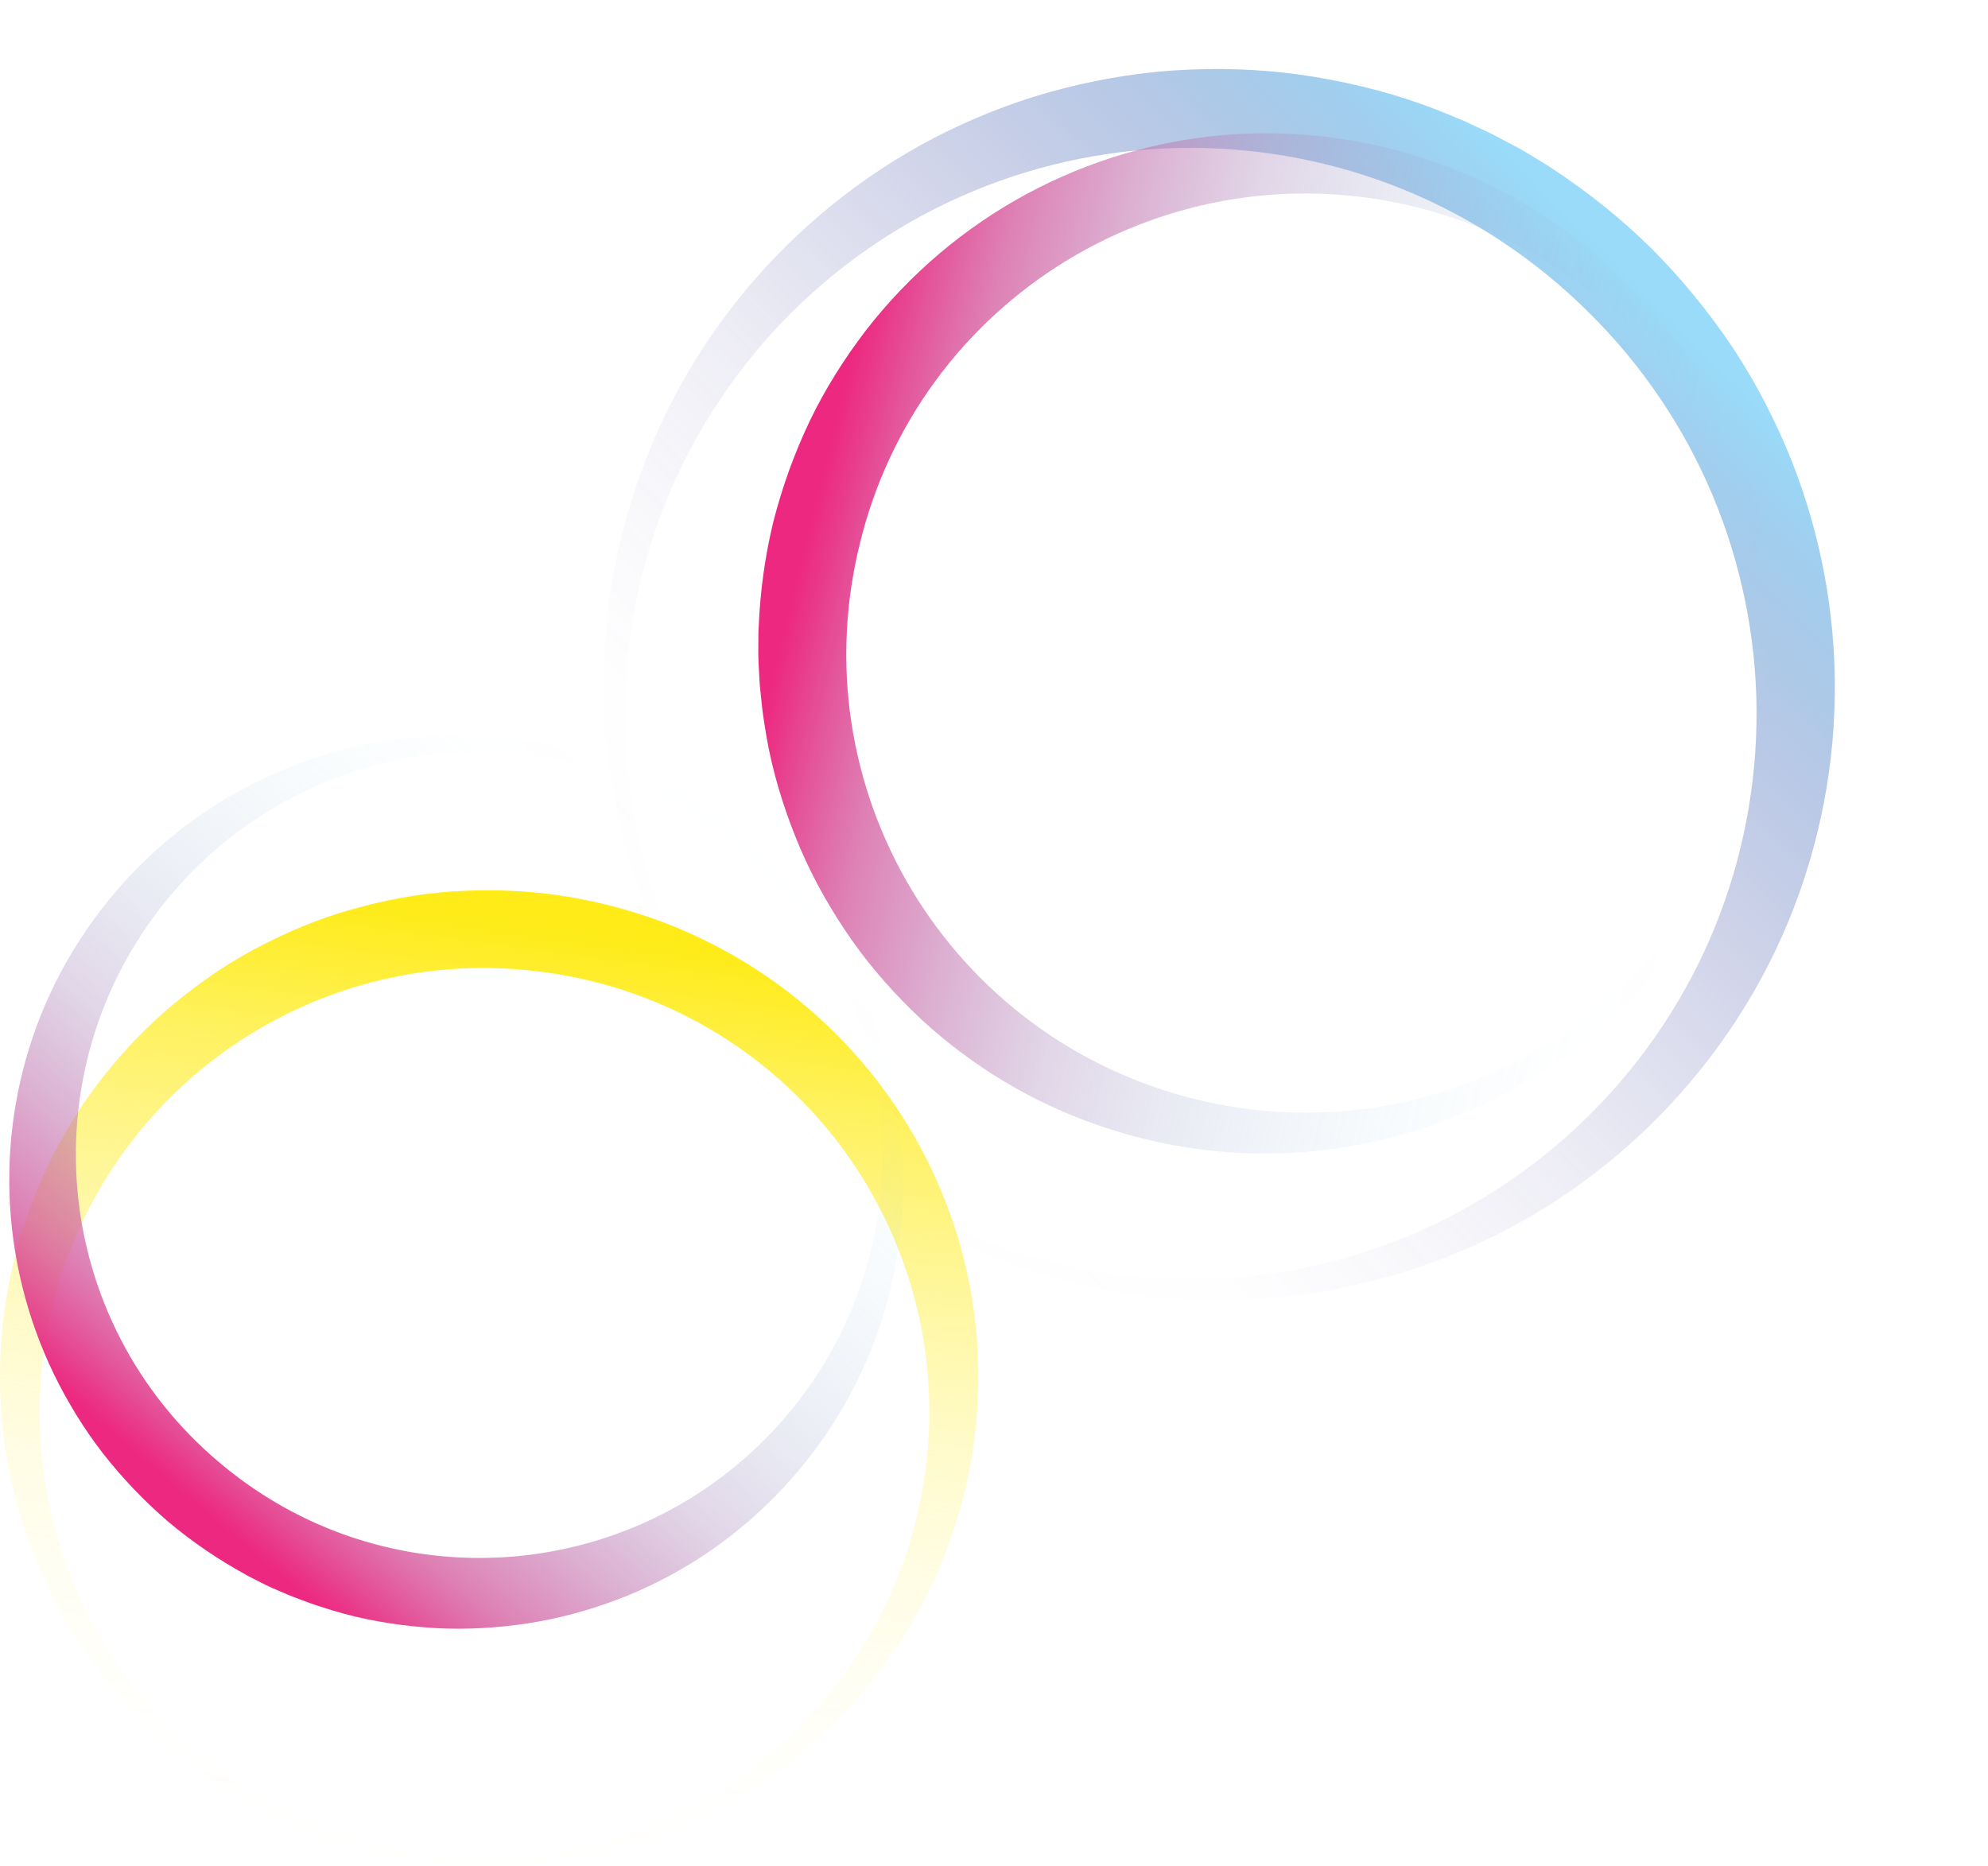 <?xml version="1.0" encoding="UTF-8"?>
<svg id="Layer_2" data-name="Layer 2" xmlns="http://www.w3.org/2000/svg" xmlns:xlink="http://www.w3.org/1999/xlink" viewBox="0 0 718.72 674.74">
  <defs>
    <style>
      .cls-1 {
        fill: none;
      }

      .cls-2 {
        fill: url(#linear-gradient-4);
      }

      .cls-3 {
        fill: url(#linear-gradient-3);
      }

      .cls-4 {
        fill: url(#linear-gradient-2);
      }

      .cls-5 {
        fill: url(#linear-gradient);
      }
    </style>
    <linearGradient id="linear-gradient" x1="588.05" y1="99.14" x2="273.59" y2="416.02" gradientUnits="userSpaceOnUse">
      <stop offset="0" stop-color="#99dbf9"/>
      <stop offset=".08" stop-color="#8dbfe7" stop-opacity=".8"/>
      <stop offset=".16" stop-color="#82a6d7" stop-opacity=".61"/>
      <stop offset=".25" stop-color="#798fc9" stop-opacity=".45"/>
      <stop offset=".35" stop-color="#717cbd" stop-opacity=".31"/>
      <stop offset=".45" stop-color="#6a6db3" stop-opacity=".2"/>
      <stop offset=".55" stop-color="#6561ac" stop-opacity=".11"/>
      <stop offset=".67" stop-color="#6158a7" stop-opacity=".05"/>
      <stop offset=".8" stop-color="#5f53a3" stop-opacity=".01"/>
      <stop offset="1" stop-color="#5f52a3" stop-opacity="0"/>
    </linearGradient>
    <linearGradient id="linear-gradient-2" x1="199.13" y1="334.71" x2="151.17" y2="685.68" gradientUnits="userSpaceOnUse">
      <stop offset="0" stop-color="#feeb17"/>
      <stop offset=".05" stop-color="#feeb17" stop-opacity=".9"/>
      <stop offset=".15" stop-color="#feeb17" stop-opacity=".69"/>
      <stop offset=".26" stop-color="#feeb17" stop-opacity=".51"/>
      <stop offset=".37" stop-color="#feeb17" stop-opacity=".35"/>
      <stop offset=".48" stop-color="#feeb17" stop-opacity=".22"/>
      <stop offset=".6" stop-color="#feeb17" stop-opacity=".12"/>
      <stop offset=".72" stop-color="#feeb17" stop-opacity=".05"/>
      <stop offset=".85" stop-color="#feeb17" stop-opacity=".01"/>
      <stop offset="1" stop-color="#feeb17" stop-opacity="0"/>
    </linearGradient>
    <linearGradient id="linear-gradient-3" x1="68.13" y1="541.61" x2="277.77" y2="294.39" gradientUnits="userSpaceOnUse">
      <stop offset="0" stop-color="#ed2880"/>
      <stop offset=".02" stop-color="#e92e83" stop-opacity=".96"/>
      <stop offset=".12" stop-color="#d3539a" stop-opacity=".74"/>
      <stop offset=".24" stop-color="#bf73ae" stop-opacity=".54"/>
      <stop offset=".35" stop-color="#af8fbf" stop-opacity=".37"/>
      <stop offset=".47" stop-color="#a1a5cc" stop-opacity=".24"/>
      <stop offset=".59" stop-color="#97b6d7" stop-opacity=".13"/>
      <stop offset=".71" stop-color="#8fc3df" stop-opacity=".06"/>
      <stop offset=".84" stop-color="#8bcae3" stop-opacity=".01"/>
      <stop offset="1" stop-color="#8acde5" stop-opacity="0"/>
    </linearGradient>
    <linearGradient id="linear-gradient-4" x1="292.08" y1="191.86" x2="650.78" y2="280.32" xlink:href="#linear-gradient-3"/>
  </defs>
  <g id="Layer_1-2" data-name="Layer 1">
    <g>
      <path class="cls-5" d="M283.91,405.72c-9.74-9.57-18.58-20.08-26.3-31.36-1.03-1.37-1.88-2.86-2.82-4.28-.91-1.45-1.87-2.86-2.8-4.3-.97-1.41-1.78-2.92-2.67-4.38l-2.6-4.43c-.9-1.46-1.64-3-2.45-4.51l-2.38-4.55c-.83-1.5-1.49-3.09-2.23-4.63l-2.16-4.67c-.76-1.54-1.33-3.16-1.99-4.74l-1.93-4.78c-.7-1.57-1.21-3.21-1.82-4.82l-1.76-4.85c-1.13-3.25-2.06-6.56-3.1-9.85-.95-3.31-1.74-6.67-2.62-10.01-3.09-13.44-5.22-27.19-5.84-41.1-1.32-27.79,2.48-56.12,11.67-83.07,4.6-13.46,10.43-26.62,17.63-39.11,7.18-12.5,15.64-24.36,25.21-35.35,19.17-21.92,42.94-40.52,69.85-53.63,13.46-6.51,27.61-11.83,42.26-15.49,14.63-3.69,29.7-6.04,44.91-6.64,15.2-.63,30.55.14,45.66,2.7,15.11,2.52,30.08,6.4,44.42,12.07l5.35,2.19c1.78.75,3.59,1.42,5.32,2.27l5.24,2.45c1.74.84,3.51,1.6,5.2,2.54l5.12,2.71c1.7.92,3.44,1.77,5.08,2.79,1.67.98,3.31,2,4.96,3,1.63,1.03,3.32,1.97,4.9,3.09,12.91,8.48,25.02,18.2,36,29.03,10.87,10.93,20.71,22.94,29.28,35.79,8.53,12.89,15.59,26.71,21.31,41.01,11.31,28.67,16.54,59.53,15.39,89.93-1.11,30.41-8.57,60.31-21.47,87.28-12.92,26.98-31.28,50.89-53.05,70.22-10.91,9.65-22.69,18.2-35.12,25.48-1.51.97-3.14,1.76-4.71,2.64l-4.73,2.57c-1.56.89-3.21,1.61-4.82,2.4l-4.84,2.32c-1.59.81-3.27,1.45-4.91,2.15l-4.94,2.07c-1.63.72-3.33,1.29-4.99,1.92l-5,1.85c-13.41,4.74-27.23,7.99-41.12,10.12-13.9,2.1-27.93,2.7-41.82,2.24-13.91-.52-27.67-2.52-41.14-5.51-3.35-.85-6.71-1.61-10.03-2.54-3.3-1.01-6.62-1.92-9.87-3.02-3.24-1.17-6.5-2.24-9.7-3.49l-4.79-1.89c-1.59-.65-3.21-1.21-4.76-1.96l-4.69-2.12c-1.55-.72-3.14-1.37-4.65-2.19l-4.57-2.35c-1.52-.8-3.07-1.52-4.53-2.41l-4.45-2.57c-1.47-.87-2.99-1.67-4.4-2.63-1.44-.93-2.87-1.87-4.32-2.77-1.43-.93-2.93-1.77-4.3-2.79-11.34-7.63-21.92-16.39-31.56-26.05ZM286.19,403.42c19.14,18.89,41.97,34.01,66.87,44.1,24.88,10.13,51.75,15.26,78.59,15.1,26.84-.17,53.62-5.65,78.32-16.07,24.72-10.39,47.28-25.75,66.11-44.81,18.82-19.07,33.87-41.81,43.93-66.61,10.09-24.78,15.2-51.55,15.04-78.28-.17-26.73-5.63-53.41-16.01-78.01-10.35-24.62-25.65-47.09-44.63-65.85-18.92-18.82-41.5-33.96-66.19-44.12-24.68-10.19-51.39-15.44-78.13-15.41-26.73.04-53.46,5.36-78.16,15.63-24.72,10.24-47.34,25.47-66.27,44.43-18.91,18.98-34.1,41.66-44.3,66.45-10.23,24.78-15.5,51.6-15.47,78.44.04,26.84,5.38,53.67,15.7,78.47,10.29,24.82,25.58,47.53,44.61,66.53Z"/>
      <path class="cls-4" d="M152.96,673.06c-10.67-1.39-21.21-3.81-31.42-7.24-1.3-.37-2.54-.9-3.81-1.35-1.26-.48-2.54-.91-3.8-1.37-2.53-.92-5-2.02-7.5-3.03-2.49-1.04-4.9-2.27-7.35-3.4-2.44-1.17-4.78-2.51-7.18-3.76-2.38-1.29-4.66-2.75-7-4.12-2.33-1.39-4.56-2.92-6.86-4.37-2.26-1.5-4.42-3.14-6.64-4.71-2.18-1.62-4.27-3.36-6.42-5.04-8.35-6.98-16.27-14.59-23.3-23.03-14.12-16.83-25.31-36.45-32.47-57.82-3.56-10.68-6.23-21.76-7.71-33.09-1.5-11.32-1.87-22.87-1.13-34.41,1.53-23.06,7.57-46.27,18.26-67.55,5.37-10.61,11.76-20.81,19.29-30.19,7.49-9.39,15.91-18.16,25.27-25.86,9.34-7.72,19.45-14.64,30.29-20.28,10.81-5.67,22.2-10.43,34.05-13.71,2.97-.77,5.93-1.63,8.93-2.29,3.01-.62,6.01-1.34,9.05-1.85,3.04-.47,6.07-1.04,9.13-1.4,1.53-.18,3.07-.32,4.6-.47,1.54-.13,3.07-.34,4.61-.38,12.3-.8,24.68-.43,36.88,1.19,12.17,1.75,24.21,4.68,35.84,8.77,11.62,4.13,22.75,9.57,33.24,15.95,20.94,12.88,39.03,30.08,52.8,50.03,13.8,19.93,23.27,42.58,27.85,65.91,4.57,23.35,4.19,47.31-.52,69.92-2.38,11.31-5.83,22.33-10.3,32.83-4.45,10.52-10,20.47-16.27,29.8-6.27,9.35-13.52,17.93-21.31,25.84-7.82,7.9-16.42,14.89-25.43,21.16-9.04,6.24-18.7,11.47-28.61,15.95-2.52,1.04-5,2.15-7.53,3.14-2.56.92-5.09,1.91-7.66,2.76-2.6.79-5.16,1.66-7.77,2.38-2.62.69-5.21,1.49-7.84,2.09-2.65.56-5.27,1.23-7.93,1.7-2.67.43-5.32.97-7.99,1.3-2.68.3-5.35.7-8.04.91-2.69.15-5.37.47-8.06.59-10.76.57-21.57.07-32.22-1.45ZM153.35,670.26c20.97,2.8,42.46,1.48,62.87-3.97,20.42-5.42,39.72-14.92,56.49-27.73,16.77-12.81,30.99-28.93,41.56-47.16,10.6-18.22,17.49-38.55,20.29-59.42,2.78-20.88,1.47-42.28-3.95-62.6-5.4-20.33-14.85-39.55-27.61-56.25-12.76-16.7-28.8-30.86-46.96-41.38-18.14-10.55-38.38-17.41-59.16-20.2-20.77-2.87-42.1-1.7-62.41,3.6-20.31,5.27-39.57,14.6-56.33,27.27-16.77,12.66-31.03,28.64-41.68,46.78-10.68,18.12-17.68,38.38-20.6,59.24-2.9,20.86-1.71,42.29,3.61,62.69,5.29,20.4,14.67,39.74,27.39,56.58,12.72,16.84,28.77,31.17,46.98,41.87,18.2,10.72,38.56,17.76,59.5,20.69Z"/>
      <path class="cls-3" d="M269.48,304.07c7.5,6.27,14.4,13.27,20.55,20.88,1.56,1.89,2.97,3.89,4.51,5.8,1.5,1.94,2.85,3.99,4.28,5.98,1.4,2.01,2.65,4.13,3.99,6.19,1.3,2.08,2.45,4.26,3.68,6.39,2.32,4.34,4.48,8.76,6.51,13.26,1,2.25,1.87,4.56,2.82,6.85.88,2.31,1.65,4.66,2.48,6.99,3.02,9.42,5.43,19.12,6.74,29.05,2.7,19.82,1.81,40.39-3.03,60.37-2.43,9.98-5.75,19.85-10.11,29.34-4.35,9.49-9.67,18.62-15.87,27.2-12.41,17.12-28.41,32.19-47.11,43.49-9.36,5.61-19.31,10.41-29.75,14-10.42,3.62-21.25,6.31-32.31,7.69-11.05,1.41-22.3,1.82-33.5.87-11.19-.92-22.38-2.82-33.2-6.12-2.69-.87-5.41-1.66-8.07-2.62-2.64-1-5.33-1.92-7.94-3.02-2.59-1.13-5.23-2.19-7.79-3.42-1.28-.61-2.54-1.27-3.8-1.91-1.26-.66-2.55-1.25-3.76-1.98-9.94-5.45-19.37-11.86-28.03-19.15-8.57-7.39-16.45-15.61-23.45-24.54-6.97-8.95-12.89-18.7-17.86-28.84-9.84-20.36-15.29-42.66-16.02-64.92-.76-22.26,3.2-44.45,11.28-64.71,8.1-20.27,20.32-38.51,35.17-53.55,7.44-7.51,15.57-14.25,24.22-20.09,8.63-5.86,17.83-10.73,27.26-14.78,9.44-4.06,19.24-7.04,29.11-9.25,9.89-2.18,19.93-3.28,29.92-3.64,10-.32,19.96.45,29.75,1.88,2.44.44,4.88.81,7.3,1.3,2.41.56,4.83,1.04,7.22,1.66,2.38.67,4.77,1.27,7.12,2,2.34.75,4.71,1.42,7.03,2.25,2.3.87,4.63,1.64,6.9,2.59,2.25.98,4.54,1.87,6.76,2.92,2.2,1.09,4.44,2.09,6.6,3.25,2.13,1.21,4.34,2.27,6.46,3.5,8.52,4.83,16.55,10.49,23.96,16.86ZM267.65,306.23c-14.67-12.36-31.75-21.82-50.02-27.6-18.25-5.8-37.64-7.94-56.71-6.32-19.07,1.63-37.79,7.02-54.75,15.81-16.98,8.77-32.15,20.95-44.46,35.55-12.3,14.6-21.72,31.6-27.47,49.78-5.78,18.17-7.91,37.46-6.29,56.44,1.62,18.97,6.99,37.61,15.74,54.49,8.73,16.9,20.85,31.99,35.37,44.24,14.47,12.31,31.33,21.82,49.43,27.66,18.08,5.87,37.34,8.12,56.33,6.62,18.98-1.5,37.67-6.76,54.65-15.42,16.99-8.64,32.22-20.71,44.62-35.23,12.39-14.53,21.93-31.48,27.8-49.67,5.9-18.17,8.16-37.53,6.66-56.6-1.51-19.07-6.79-37.85-15.5-54.91-8.69-17.07-20.81-32.38-35.4-44.83Z"/>
      <path class="cls-2" d="M636.7,276.77c-2.59,10.83-6.23,21.43-10.88,31.57-.53,1.29-1.21,2.51-1.81,3.77-.63,1.24-1.21,2.51-1.82,3.77-1.22,2.51-2.62,4.93-3.93,7.4-.64,1.25-1.41,2.42-2.12,3.62l-2.17,3.59c-1.46,2.39-3.1,4.66-4.65,7-1.58,2.31-3.33,4.51-4.99,6.77-1.68,2.25-3.49,4.4-5.23,6.6-1.79,2.17-3.71,4.23-5.56,6.35-1.91,2.07-3.92,4.05-5.88,6.08-8.09,7.86-16.76,15.25-26.22,21.62-18.86,12.81-40.29,22.35-63.15,27.55-11.42,2.58-23.18,4.21-35.08,4.57-11.89.38-23.91-.42-35.81-2.39-23.77-3.98-47.28-12.65-68.29-26.01-10.47-6.7-20.43-14.42-29.39-23.25-8.99-8.8-17.23-18.49-24.25-29.07-7.05-10.56-13.18-21.83-17.89-33.74-4.74-11.88-8.48-24.27-10.61-36.99-.48-3.18-1.06-6.36-1.42-9.57l-.51-4.81c-.15-1.61-.37-3.21-.43-4.82-.16-3.22-.42-6.45-.47-9.68-.02-1.62,0-3.23.02-4.85.03-1.62-.02-3.24.11-4.85.52-12.92,2.27-25.79,5.31-38.32,3.19-12.5,7.58-24.72,13.14-36.39,5.6-11.66,12.54-22.64,20.37-32.87,15.79-20.38,35.78-37.26,58.13-49.3,22.33-12.07,46.99-19.3,71.77-21.34,24.8-2.02,49.62,1.19,72.5,8.71,11.44,3.79,22.45,8.66,32.8,14.51,2.6,1.44,5.1,3.06,7.64,4.58,2.52,1.56,4.92,3.29,7.37,4.93,1.23.8,2.39,1.74,3.57,2.61l3.52,2.66c2.33,1.78,4.56,3.7,6.83,5.55,8.93,7.57,16.95,16.06,24.21,25.02,7.25,8.98,13.46,18.68,18.91,28.68,5.41,10.04,9.68,20.6,13.18,31.32.79,2.71,1.65,5.39,2.38,8.12.66,2.74,1.4,5.46,1.97,8.21.52,2.76,1.12,5.51,1.57,8.28.42,2.77.95,5.53,1.28,8.31.28,2.79.68,5.56.86,8.36l.26,4.19c.07,1.4.21,2.79.19,4.19,0,2.8.12,5.59.03,8.38-.15,2.79-.11,5.58-.29,8.37-.6,11.14-2.31,22.21-5.05,33.01ZM633.57,276c5.16-21.25,6.15-43.48,2.78-65.05-3.34-21.57-11-42.45-22.34-61.08-11.34-18.63-26.35-35-43.93-47.85-17.57-12.88-37.7-22.17-58.84-27.33-21.15-5.14-43.27-6.12-64.74-2.77-21.47,3.33-42.25,10.95-60.79,22.23-18.54,11.29-34.83,26.22-47.62,43.72-12.81,17.48-22.07,37.51-27.2,58.56-5.22,21.02-6.36,43.05-3.14,64.48,3.19,21.44,10.66,42.23,21.83,60.85,11.17,18.61,26.02,35.02,43.48,47.94,17.44,12.95,37.49,22.37,58.6,27.65,21.11,5.27,43.26,6.4,64.8,3.16,21.54-3.2,42.44-10.72,61.14-21.94,18.7-11.22,35.19-26.14,48.18-43.69,13.02-17.53,22.48-37.68,27.79-58.89Z"/>
      <rect class="cls-1" x="370.45" y="39.63" width="261.78" height="392.67" transform="translate(-47.07 315.14) rotate(-33.42)"/>
    </g>
  </g>
</svg>